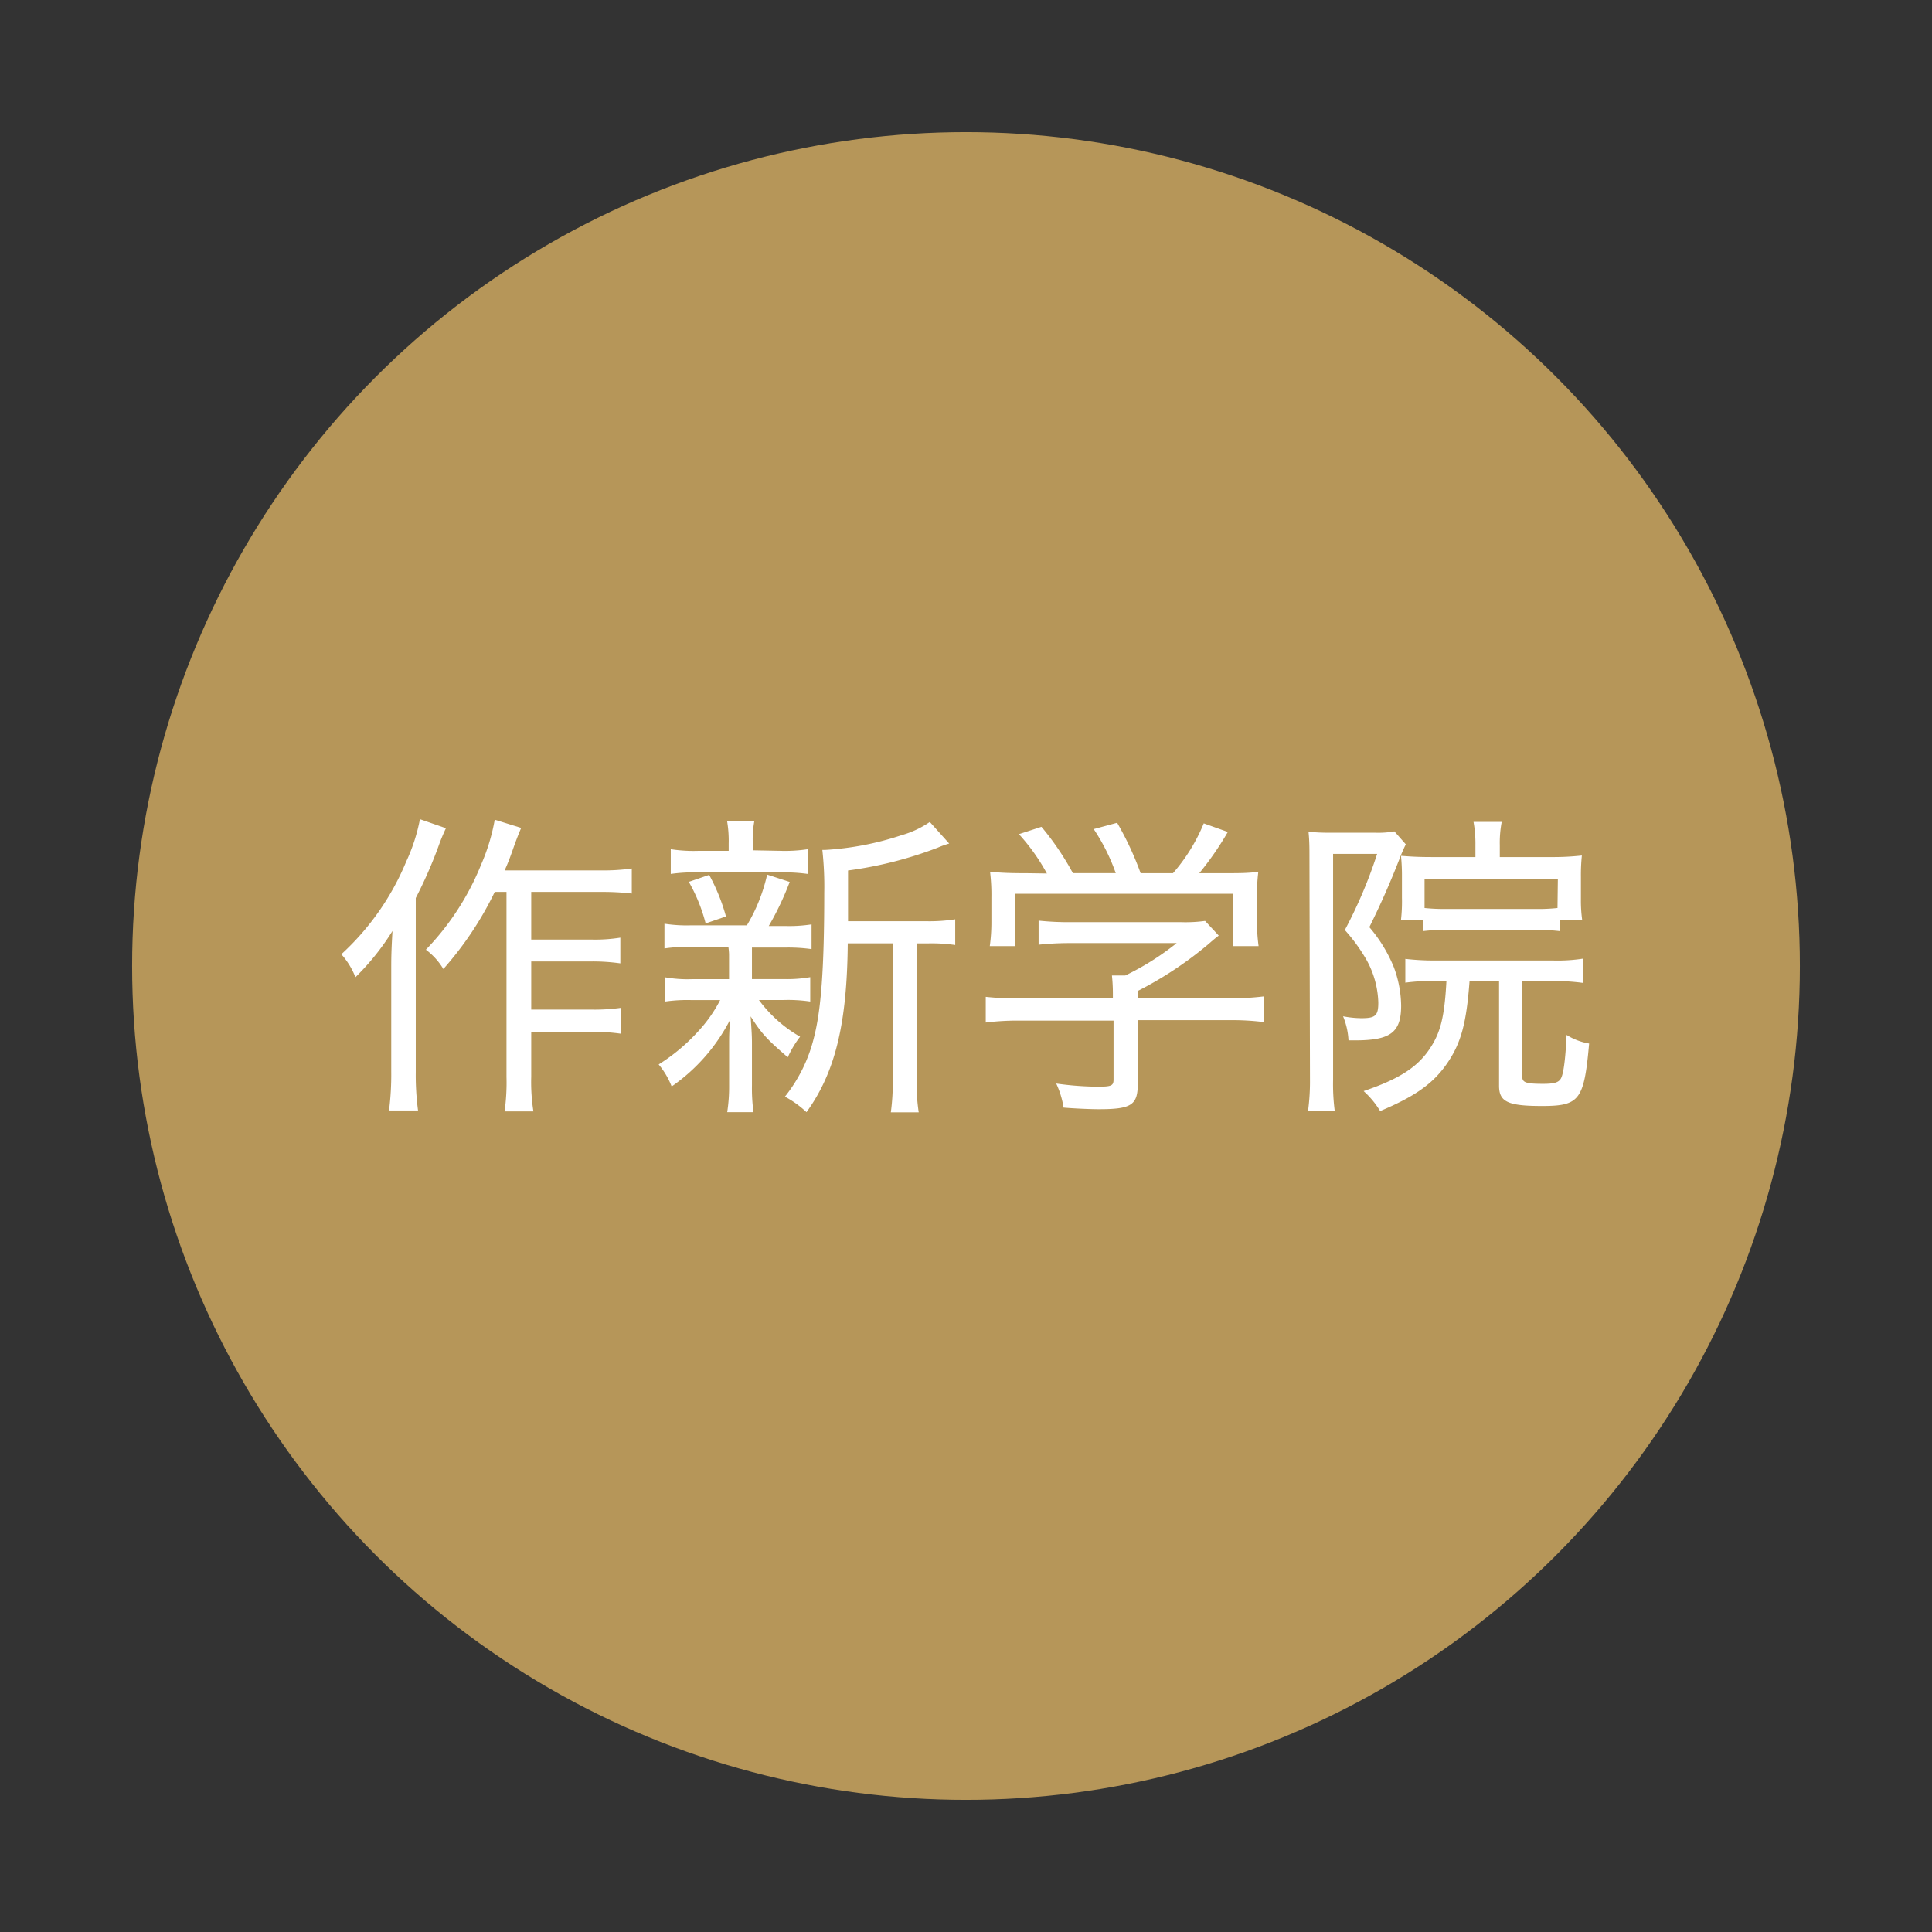 <svg xmlns="http://www.w3.org/2000/svg" width="263.2" height="263.2" viewBox="0 0 263.2 263.2"><rect x="0" y="0" width="263.2" height="263.2" fill="#333333" stroke="none"/><defs><style>.cls-1{fill:none;}.cls-2{fill:#b69659;}.cls-3{fill:#fff;}</style></defs><title>hjhome_circle_hj_no</title><g id="レイヤー_2" data-name="レイヤー 2"><g id="レイヤー_1-2" data-name="レイヤー 1"><circle class="cls-1" cx="131.6" cy="131.6" r="131.6"/><circle class="cls-2" cx="131.6" cy="131.6" r="113.6"/><path class="cls-3" d="M60.75,112.83a25.88,25.88,0,0,0-1,2.42,61,61,0,0,1-3.11,7.09v23.71a36.49,36.49,0,0,0,.31,5.23H53a39.11,39.11,0,0,0,.3-5.32V132.18c0-1.59,0-2.46.17-5.35a33.81,33.81,0,0,1-5.05,6.3A10.22,10.22,0,0,0,46.5,130a35.52,35.52,0,0,0,8.85-12.65,24.43,24.43,0,0,0,1.86-5.75Zm6.65,8.68a45.78,45.78,0,0,1-7,10.5,9.13,9.13,0,0,0-2.38-2.63,36.12,36.12,0,0,0,7.52-11.58,27.07,27.07,0,0,0,1.86-6.13L71,112.79c-.35.82-.48,1.16-.87,2.2-.64,1.82-.82,2.33-1.38,3.59H81.92a27.54,27.54,0,0,0,4.15-.26v3.41a34.12,34.12,0,0,0-4.15-.22H72.37V128h8.21a21.91,21.91,0,0,0,3.93-.26v3.5a27.11,27.11,0,0,0-3.93-.26H72.37v6.56h8.34a25.75,25.75,0,0,0,3.93-.25v3.54a25.89,25.89,0,0,0-3.93-.26H72.37v6.13a25.61,25.61,0,0,0,.3,4.71H68.74a28.32,28.32,0,0,0,.26-4.71V121.51Z"/><path class="cls-3" d="M94.19,129a21.45,21.45,0,0,0-3.67.21v-3.37a19.72,19.72,0,0,0,3.67.22h7.56a23.46,23.46,0,0,0,2.76-6.91l3.07,1a40.14,40.14,0,0,1-2.85,6h2.16a20,20,0,0,0,3.67-.22v3.37a23.05,23.05,0,0,0-3.67-.21h-4.45c0,.52,0,.73,0,1v3.29h4.32a18.19,18.19,0,0,0,3.62-.26v3.32a20.88,20.88,0,0,0-3.62-.21h-3.37a18.13,18.13,0,0,0,5.61,5,14,14,0,0,0-1.68,2.8c-2.85-2.46-3.54-3.19-5.06-5.57.13,2,.18,2.59.18,3.67v5.71a24.14,24.14,0,0,0,.21,3.67H99.07a22.71,22.71,0,0,0,.26-3.63v-5.62c0-1,0-1.94.17-3.41a24.91,24.91,0,0,1-8,9.16,10.69,10.69,0,0,0-1.77-3,25.82,25.82,0,0,0,5.45-4.58,19.12,19.12,0,0,0,2.93-4.19H94.23a21.16,21.16,0,0,0-3.67.21v-3.32a17.62,17.62,0,0,0,3.76.26h5V130a9.18,9.18,0,0,0-.09-1Zm12.09-13.09a20.55,20.55,0,0,0,3.76-.22v3.37a24.12,24.12,0,0,0-3.8-.21H95.18a23.22,23.22,0,0,0-3.8.21v-3.37a20.44,20.44,0,0,0,3.89.22h4v-1a15.83,15.83,0,0,0-.22-3.07h3.72a13.67,13.67,0,0,0-.22,3v1Zm-10.15,9.89a22.76,22.76,0,0,0-2.29-5.66l2.77-.95a26.12,26.12,0,0,1,2.29,5.66Zm30-.3a22.94,22.94,0,0,0,4-.26v3.5a22.15,22.15,0,0,0-3.76-.22H124.9V147a24,24,0,0,0,.26,4.53h-3.8a29.92,29.92,0,0,0,.26-4.53V128.51h-6.13c-.09,11-1.73,17.63-5.62,23a13.57,13.57,0,0,0-2.94-2.11,20.82,20.82,0,0,0,3.93-7.95c1-3.8,1.43-9.5,1.43-19.83a45.6,45.6,0,0,0-.26-5.83h.34a40.07,40.07,0,0,0,10.42-2,13.15,13.15,0,0,0,3.88-1.81l2.64,2.94a12.47,12.47,0,0,0-1.56.56,53.64,53.64,0,0,1-12.22,3.11v6.91Z"/><path class="cls-3" d="M155,147.65c0,2.89-.86,3.46-5.31,3.46-1.13,0-3.29-.09-4.8-.22a11.85,11.85,0,0,0-1-3.28,42.49,42.49,0,0,0,5.61.43c1.94,0,2.2-.13,2.2-1v-8H139a35.32,35.32,0,0,0-4.71.26v-3.5A36.73,36.73,0,0,0,139,136h12.61v-.61a23.26,23.26,0,0,0-.13-2.5h1.82a36.46,36.46,0,0,0,7-4.41H145.64a38.83,38.83,0,0,0-4.15.22v-3.28a39.56,39.56,0,0,0,4.24.21h15.2a19.63,19.63,0,0,0,3.24-.17l1.86,2c-.61.47-.61.47-1.51,1.25A50.51,50.51,0,0,1,155,135v1h12.4a36.65,36.65,0,0,0,4.79-.26v3.5a34.77,34.77,0,0,0-4.79-.26H155ZM142.62,119a27.22,27.22,0,0,0-3.81-5.36l3.07-1a37.86,37.86,0,0,1,4.28,6.31H152a26.81,26.81,0,0,0-3-6l3.19-.86a42.62,42.62,0,0,1,3.2,6.87h4.41a24.46,24.46,0,0,0,4.19-6.79l3.28,1.17a42,42,0,0,1-3.89,5.62h2.94c2.63,0,3.5,0,5.1-.18a26.29,26.29,0,0,0-.18,3.55v3.45a24.35,24.35,0,0,0,.22,3.11H168v-7.13H138.25v7.13h-3.41a23.34,23.34,0,0,0,.22-3.11v-3.45a26.29,26.29,0,0,0-.18-3.55c1.77.13,2.55.18,5,.18Z"/><path class="cls-3" d="M178.39,116.76c0-1.21,0-2.24-.13-3.45a25.67,25.67,0,0,0,2.93.13h6.1a12.29,12.29,0,0,0,2.67-.18l1.56,1.77c-.17.31-.43.91-.65,1.43-1.47,3.8-2.72,6.61-4.32,9.85a19.9,19.9,0,0,1,3.33,5.44,15.47,15.47,0,0,1,1,5.23c0,3.67-1.43,4.75-6.27,4.75h-.9a10,10,0,0,0-.74-3.28,13.64,13.64,0,0,0,2.51.26c1.9,0,2.29-.35,2.29-2.12a12.68,12.68,0,0,0-1.56-5.74,23.67,23.67,0,0,0-3-4.15,63.91,63.91,0,0,0,4.4-10.37h-6v30.76a28,28,0,0,0,.22,4.23h-3.63a30.07,30.07,0,0,0,.26-4.32Zm17.06,16.89a26.15,26.15,0,0,0-4,.22v-3.24a34.52,34.52,0,0,0,4,.22h16.12a22.72,22.72,0,0,0,4.14-.26v3.32a28.64,28.64,0,0,0-4.14-.26h-4.19v13c0,.82.47,1,2.85,1,1.51,0,2.11-.18,2.42-.74s.6-2.25.77-5.92a8.27,8.27,0,0,0,3.07,1.17c-.69,7.73-1.3,8.51-6.44,8.51-4.62,0-5.83-.56-5.83-2.76V133.65H200.2c-.43,5.79-1.17,8.47-3.07,11.23s-4.4,4.5-9.11,6.48a12,12,0,0,0-2.25-2.72c4.84-1.64,7.39-3.28,9.07-5.87,1.43-2.16,1.95-4.32,2.21-9.12ZM201,115.12a16.43,16.43,0,0,0-.26-3.15h3.84a15.13,15.13,0,0,0-.26,3.19v1.6h7.18a35.63,35.63,0,0,0,4-.21,25.89,25.89,0,0,0-.13,2.89v3a19.36,19.36,0,0,0,.18,2.94h-3.07v1.47a25.28,25.28,0,0,0-3.24-.17h-12.1a24.65,24.65,0,0,0-3.28.17v-1.55h-3a22,22,0,0,0,.13-3V119.4a27,27,0,0,0-.13-2.81c1.64.13,2.55.17,4.45.17H201Zm11.23,4.58H194.07v4a26.37,26.37,0,0,0,3.11.13h12a24.44,24.44,0,0,0,3-.13Z"/></g></g></svg>